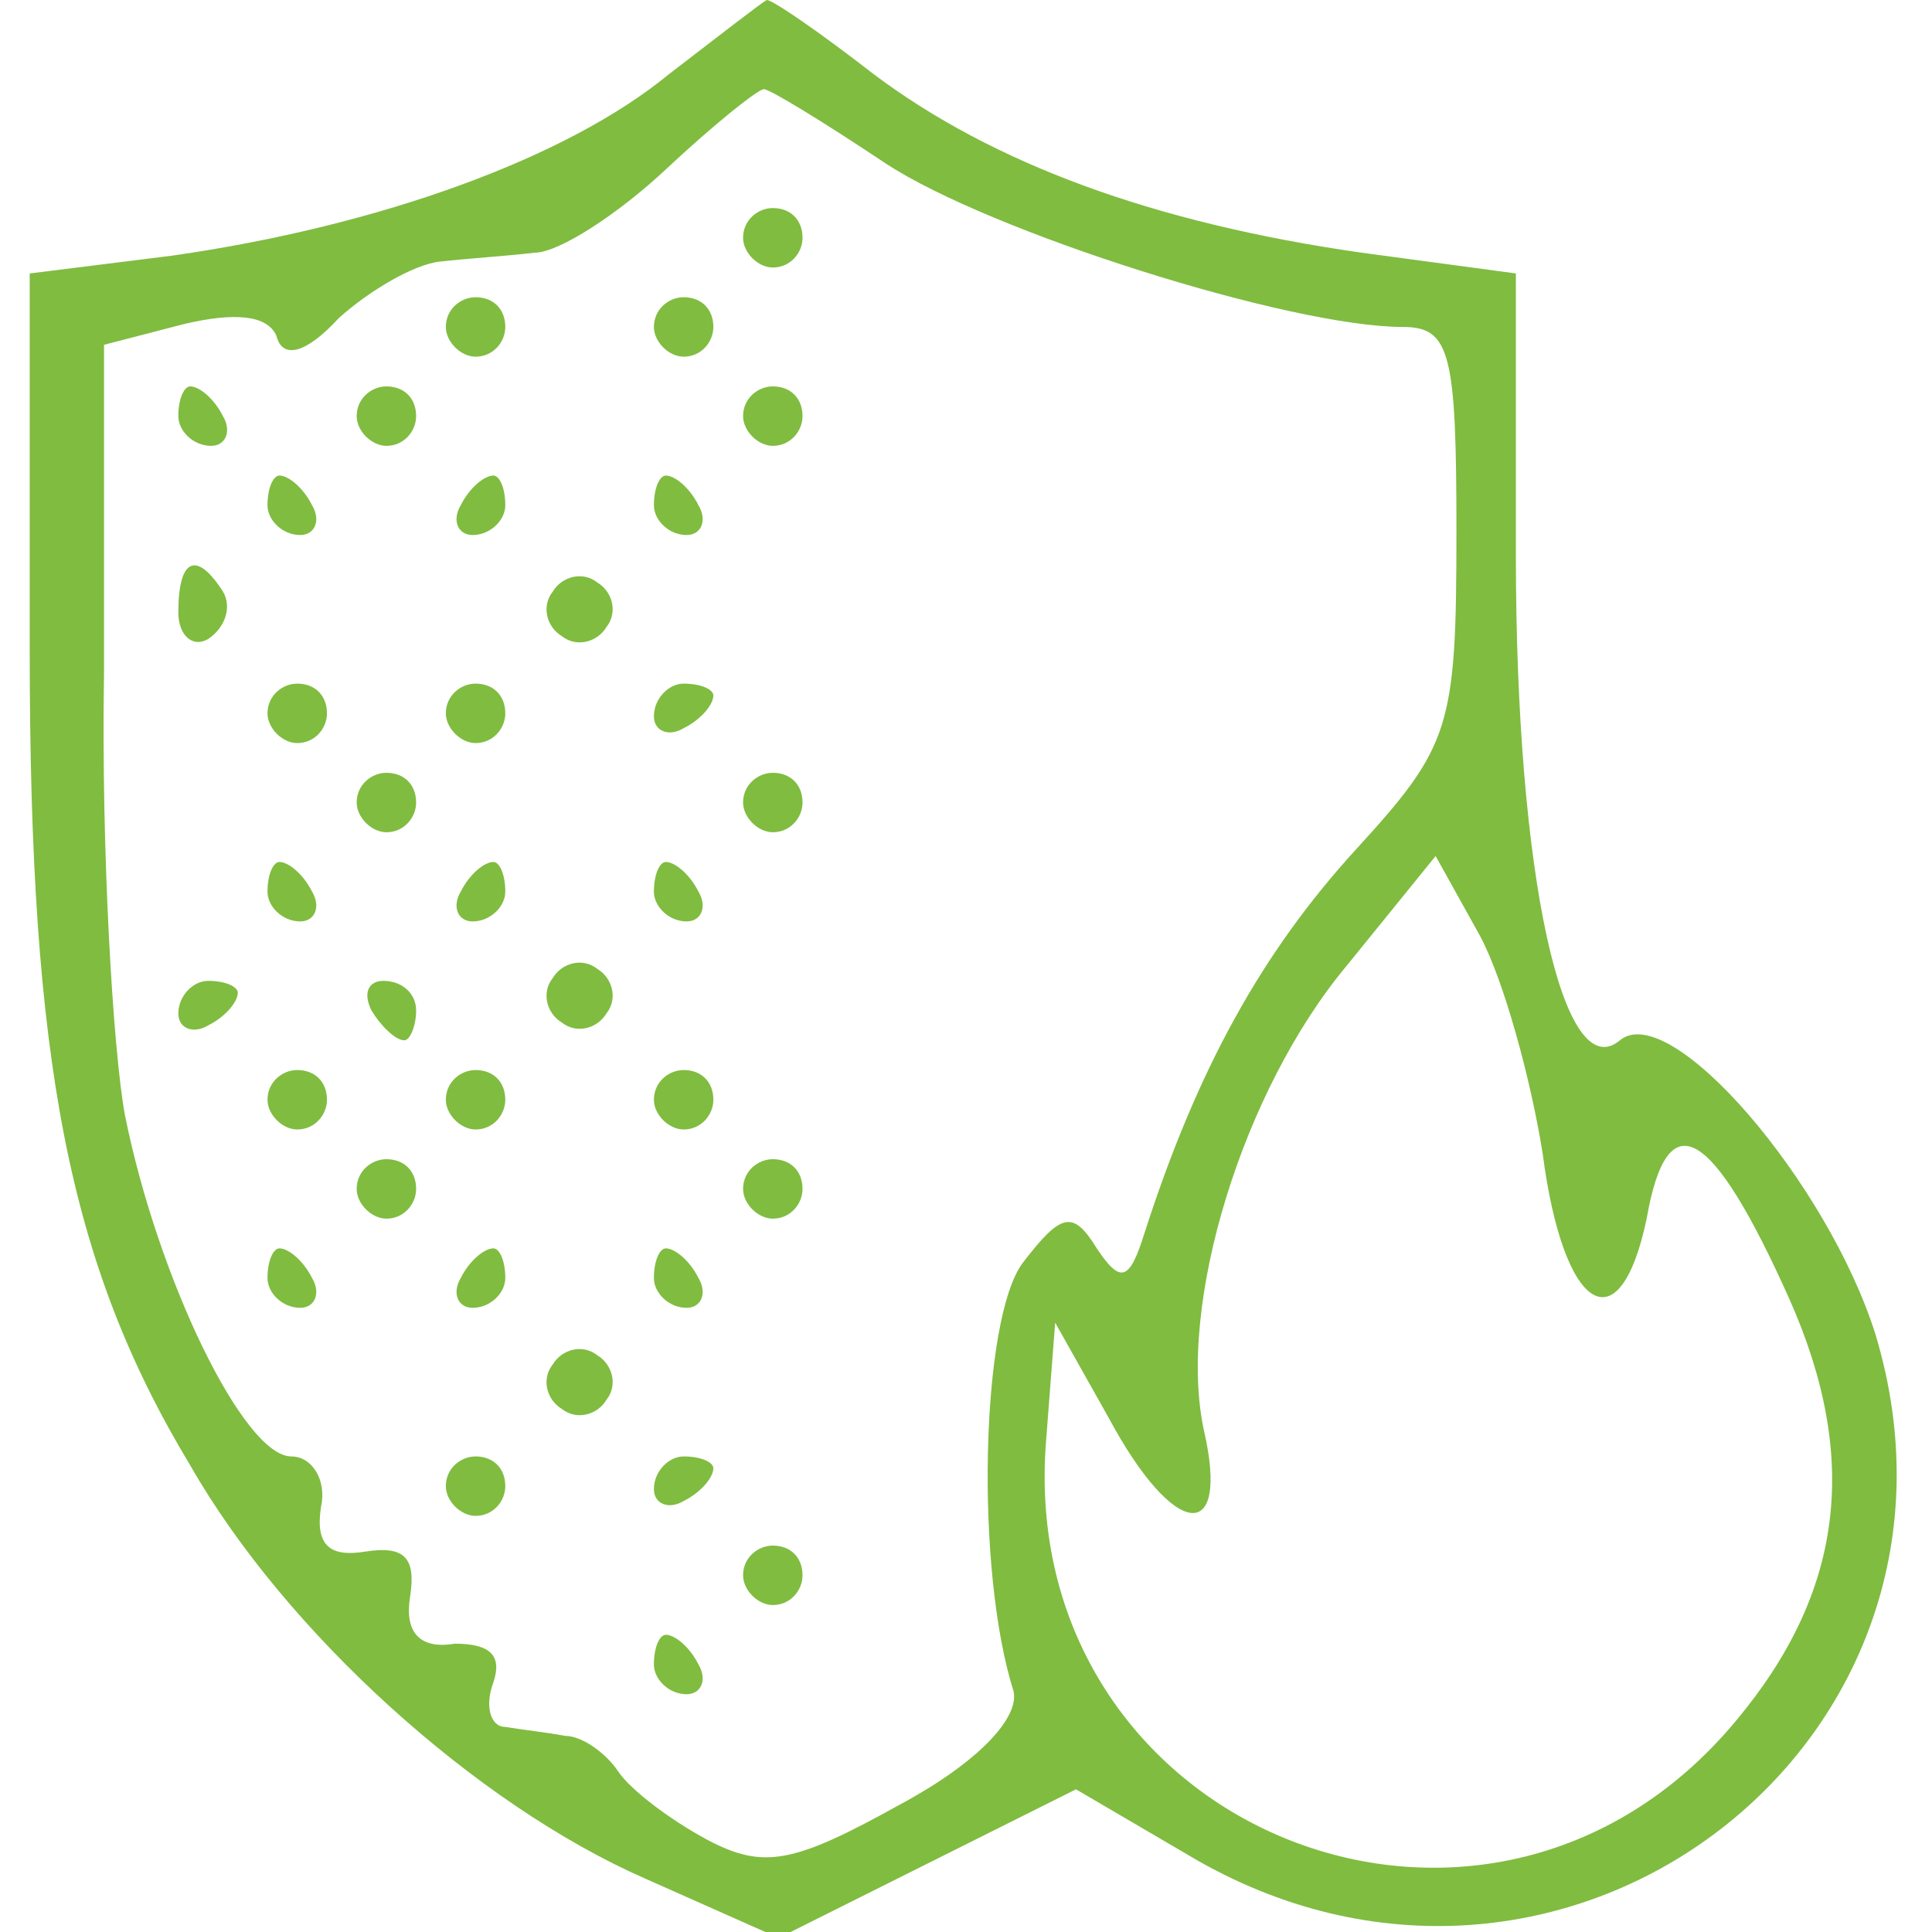 <svg xmlns="http://www.w3.org/2000/svg" fill="none" viewBox="0 0 65 65" height="65" width="65">
<g clip-path="url(#clip0_1818_71)">
<path fill="#80BC40" d="M22.5 2.5C19.1 5.3 12.8 7.6 5.8 8.6L1 9.2V21.9C1 35.7 2.3 42.5 6.4 49.3C9.6 54.9 16 60.7 21.7 63.2L26.2 65.2L31.2 62.7L36.2 60.2L40.3 62.6C52.8 69.7 67.2 58.5 63.1 44.9C61.5 39.8 56.2 33.6 54.5 35C52.6 36.6 51 29.5 51 18.7V9.2L45.8 8.5C38.8 7.5 33.4 5.5 29.4 2.5C27.6 1.1 26 -4.49419e-05 25.8 -4.49419e-05C25.6 0.1 24.2 1.2 22.5 2.5ZM29.8 5.5C33.3 7.8 43.4 11 47.2 11C48.8 11 49 11.9 49 17.9C49 24.5 48.8 25.1 45.6 28.6C42.5 32 40.3 35.9 38.5 41.5C38 43.1 37.7 43.2 36.9 42C36.1 40.7 35.7 40.8 34.4 42.5C33 44.4 32.8 52.8 34.1 56.9C34.3 57.8 32.9 59.3 30.3 60.7C26.7 62.7 25.7 62.9 23.8 61.9C22.5 61.2 21.2 60.2 20.8 59.6C20.4 59 19.6 58.4 19 58.4C18.5 58.3 17.6 58.2 17 58.1C16.5 58.1 16.3 57.4 16.6 56.6C16.9 55.7 16.5 55.3 15.3 55.3C14.1 55.5 13.6 54.9 13.8 53.7C14 52.4 13.6 52 12.3 52.2C11.1 52.4 10.6 52 10.8 50.7C11 49.8 10.5 49 9.8 49C8.2 49 5.3 43 4.2 37.5C3.8 35.3 3.4 28.6 3.5 22.6V11.6L6.2 10.9C7.9 10.5 9 10.6 9.3 11.3C9.5 12.1 10.3 11.9 11.4 10.7C12.4 9.8 13.9 8.9 14.8 8.8C15.7 8.7 17.2 8.6 18 8.5C18.8 8.5 20.8 7.2 22.4 5.7C24 4.2 25.5 3 25.7 3C25.9 3 27.7 4.1 29.8 5.5ZM51.9 38.8C52.6 44.2 54.5 45.3 55.4 41C56.1 37 57.6 37.9 60.2 43.7C62.6 49.1 62 53.6 58.4 57.9C50 68 34.1 61.5 35.2 48.4L35.5 44.5L37.3 47.7C39.5 51.8 41.4 52 40.5 48.1C39.6 43.9 41.8 36.7 45.3 32.5L48.3 28.8L49.8 31.5C50.6 33 51.5 36.3 51.9 38.8Z"></path>
<path fill="#80BC40" d="M25 8C25 8.5 25.5 9 26 9C26.6 9 27 8.5 27 8C27 7.4 26.6 7 26 7C25.5 7 25 7.4 25 8Z"></path>
<path fill="#80BC40" d="M15 11C15 11.5 15.5 12 16 12C16.6 12 17 11.5 17 11C17 10.4 16.6 10 16 10C15.5 10 15 10.4 15 11Z"></path>
<path fill="#80BC40" d="M22 11C22 11.5 22.5 12 23 12C23.6 12 24 11.5 24 11C24 10.4 23.6 10 23 10C22.5 10 22 10.4 22 11Z"></path>
<path fill="#80BC40" d="M6 14C6 14.5 6.5 15 7.1 15C7.6 15 7.8 14.5 7.5 14C7.2 13.4 6.7 13 6.4 13C6.2 13 6 13.4 6 14Z"></path>
<path fill="#80BC40" d="M12 14C12 14.5 12.5 15 13 15C13.6 15 14 14.5 14 14C14 13.4 13.6 13 13 13C12.5 13 12 13.4 12 14Z"></path>
<path fill="#80BC40" d="M25 14C25 14.5 25.5 15 26 15C26.6 15 27 14.5 27 14C27 13.4 26.6 13 26 13C25.5 13 25 13.4 25 14Z"></path>
<path fill="#80BC40" d="M9 17C9 17.5 9.5 18 10.1 18C10.6 18 10.8 17.5 10.5 17C10.2 16.4 9.7 16 9.4 16C9.2 16 9 16.4 9 17Z"></path>
<path fill="#80BC40" d="M15.5 17C15.2 17.5 15.4 18 15.9 18C16.5 18 17 17.5 17 17C17 16.4 16.8 16 16.6 16C16.3 16 15.8 16.4 15.5 17Z"></path>
<path fill="#80BC40" d="M22 17C22 17.5 22.5 18 23.1 18C23.6 18 23.8 17.5 23.5 17C23.2 16.4 22.7 16 22.4 16C22.2 16 22 16.4 22 17Z"></path>
<path fill="#80BC40" d="M6 20.6C6 21.4 6.5 21.8 7 21.5C7.6 21.1 7.8 20.4 7.5 19.9C6.6 18.5 6 18.8 6 20.6Z"></path>
<path fill="#80BC40" d="M18.6 19.9C18.2 20.4 18.4 21.1 18.9 21.4C19.4 21.8 20.1 21.6 20.4 21.1C20.8 20.6 20.6 19.9 20.1 19.6C19.6 19.2 18.9 19.4 18.6 19.9Z"></path>
<path fill="#80BC40" d="M9 24C9 24.5 9.5 25 10 25C10.6 25 11 24.5 11 24C11 23.4 10.6 23 10 23C9.5 23 9 23.4 9 24Z"></path>
<path fill="#80BC40" d="M15 24C15 24.5 15.5 25 16 25C16.6 25 17 24.5 17 24C17 23.4 16.6 23 16 23C15.5 23 15 23.4 15 24Z"></path>
<path fill="#80BC40" d="M22 24.1C22 24.6 22.5 24.8 23 24.5C23.6 24.2 24 23.7 24 23.4C24 23.2 23.6 23 23 23C22.5 23 22 23.5 22 24.1Z"></path>
<path fill="#80BC40" d="M12 27C12 27.5 12.5 28 13 28C13.6 28 14 27.5 14 27C14 26.4 13.6 26 13 26C12.5 26 12 26.4 12 27Z"></path>
<path fill="#80BC40" d="M25 27C25 27.5 25.5 28 26 28C26.6 28 27 27.5 27 27C27 26.4 26.6 26 26 26C25.5 26 25 26.4 25 27Z"></path>
<path fill="#80BC40" d="M9 30C9 30.5 9.5 31 10.1 31C10.6 31 10.8 30.5 10.5 30C10.2 29.4 9.7 29 9.4 29C9.2 29 9 29.4 9 30Z"></path>
<path fill="#80BC40" d="M15.5 30C15.2 30.5 15.4 31 15.9 31C16.5 31 17 30.5 17 30C17 29.4 16.8 29 16.6 29C16.3 29 15.8 29.4 15.5 30Z"></path>
<path fill="#80BC40" d="M22 30C22 30.5 22.5 31 23.1 31C23.6 31 23.8 30.5 23.5 30C23.2 29.4 22.7 29 22.4 29C22.2 29 22 29.4 22 30Z"></path>
<path fill="#80BC40" d="M18.6 32.9C18.2 33.4 18.4 34.1 18.9 34.4C19.4 34.8 20.1 34.6 20.4 34.1C20.8 33.6 20.6 32.9 20.1 32.6C19.6 32.2 18.9 32.4 18.6 32.9Z"></path>
<path fill="#80BC40" d="M6 34.1C6 34.6 6.5 34.8 7 34.5C7.6 34.2 8 33.7 8 33.4C8 33.2 7.6 33 7 33C6.5 33 6 33.5 6 34.1Z"></path>
<path fill="#80BC40" d="M12.5 34C12.8 34.5 13.3 35 13.6 35C13.8 35 14 34.5 14 34C14 33.4 13.5 33 12.9 33C12.4 33 12.2 33.4 12.5 34Z"></path>
<path fill="#80BC40" d="M9 37C9 37.5 9.5 38 10 38C10.6 38 11 37.5 11 37C11 36.4 10.6 36 10 36C9.5 36 9 36.4 9 37Z"></path>
<path fill="#80BC40" d="M15 37C15 37.5 15.5 38 16 38C16.6 38 17 37.5 17 37C17 36.4 16.6 36 16 36C15.5 36 15 36.4 15 37Z"></path>
<path fill="#80BC40" d="M22 37C22 37.5 22.5 38 23 38C23.6 38 24 37.5 24 37C24 36.4 23.6 36 23 36C22.5 36 22 36.4 22 37Z"></path>
<path fill="#80BC40" d="M12 40C12 40.5 12.5 41 13 41C13.6 41 14 40.5 14 40C14 39.4 13.6 39 13 39C12.5 39 12 39.4 12 40Z"></path>
<path fill="#80BC40" d="M25 40C25 40.5 25.5 41 26 41C26.6 41 27 40.5 27 40C27 39.4 26.6 39 26 39C25.5 39 25 39.4 25 40Z"></path>
<path fill="#80BC40" d="M9 43C9 43.5 9.5 44 10.1 44C10.6 44 10.8 43.5 10.5 43C10.2 42.4 9.7 42 9.4 42C9.2 42 9 42.4 9 43Z"></path>
<path fill="#80BC40" d="M15.5 43C15.2 43.5 15.4 44 15.9 44C16.5 44 17 43.5 17 43C17 42.4 16.8 42 16.6 42C16.3 42 15.8 42.4 15.5 43Z"></path>
<path fill="#80BC40" d="M22 43C22 43.5 22.5 44 23.1 44C23.6 44 23.8 43.5 23.5 43C23.2 42.4 22.7 42 22.4 42C22.2 42 22 42.4 22 43Z"></path>
<path fill="#80BC40" d="M18.6 45.9C18.2 46.4 18.4 47.1 18.9 47.4C19.4 47.8 20.1 47.6 20.4 47.1C20.8 46.6 20.6 45.9 20.1 45.6C19.6 45.2 18.9 45.4 18.6 45.9Z"></path>
<path fill="#80BC40" d="M15 50C15 50.5 15.5 51 16 51C16.6 51 17 50.5 17 50C17 49.4 16.6 49 16 49C15.5 49 15 49.4 15 50Z"></path>
<path fill="#80BC40" d="M22 50.1C22 50.6 22.5 50.8 23 50.5C23.6 50.2 24 49.7 24 49.4C24 49.2 23.6 49 23 49C22.5 49 22 49.5 22 50.1Z"></path>
<path fill="#80BC40" d="M25 53C25 53.5 25.5 54 26 54C26.6 54 27 53.5 27 53C27 52.4 26.6 52 26 52C25.5 52 25 52.4 25 53Z"></path>
<path fill="#80BC40" d="M22 56C22 56.5 22.5 57 23.1 57C23.6 57 23.8 56.5 23.5 56C23.2 55.4 22.7 55 22.4 55C22.2 55 22 55.4 22 56Z"></path>
</g>
<defs>
<clipPath id="clip0_1818_71">
<rect fill="white" height="65" width="65"></rect>
</clipPath>
</defs>
</svg>
